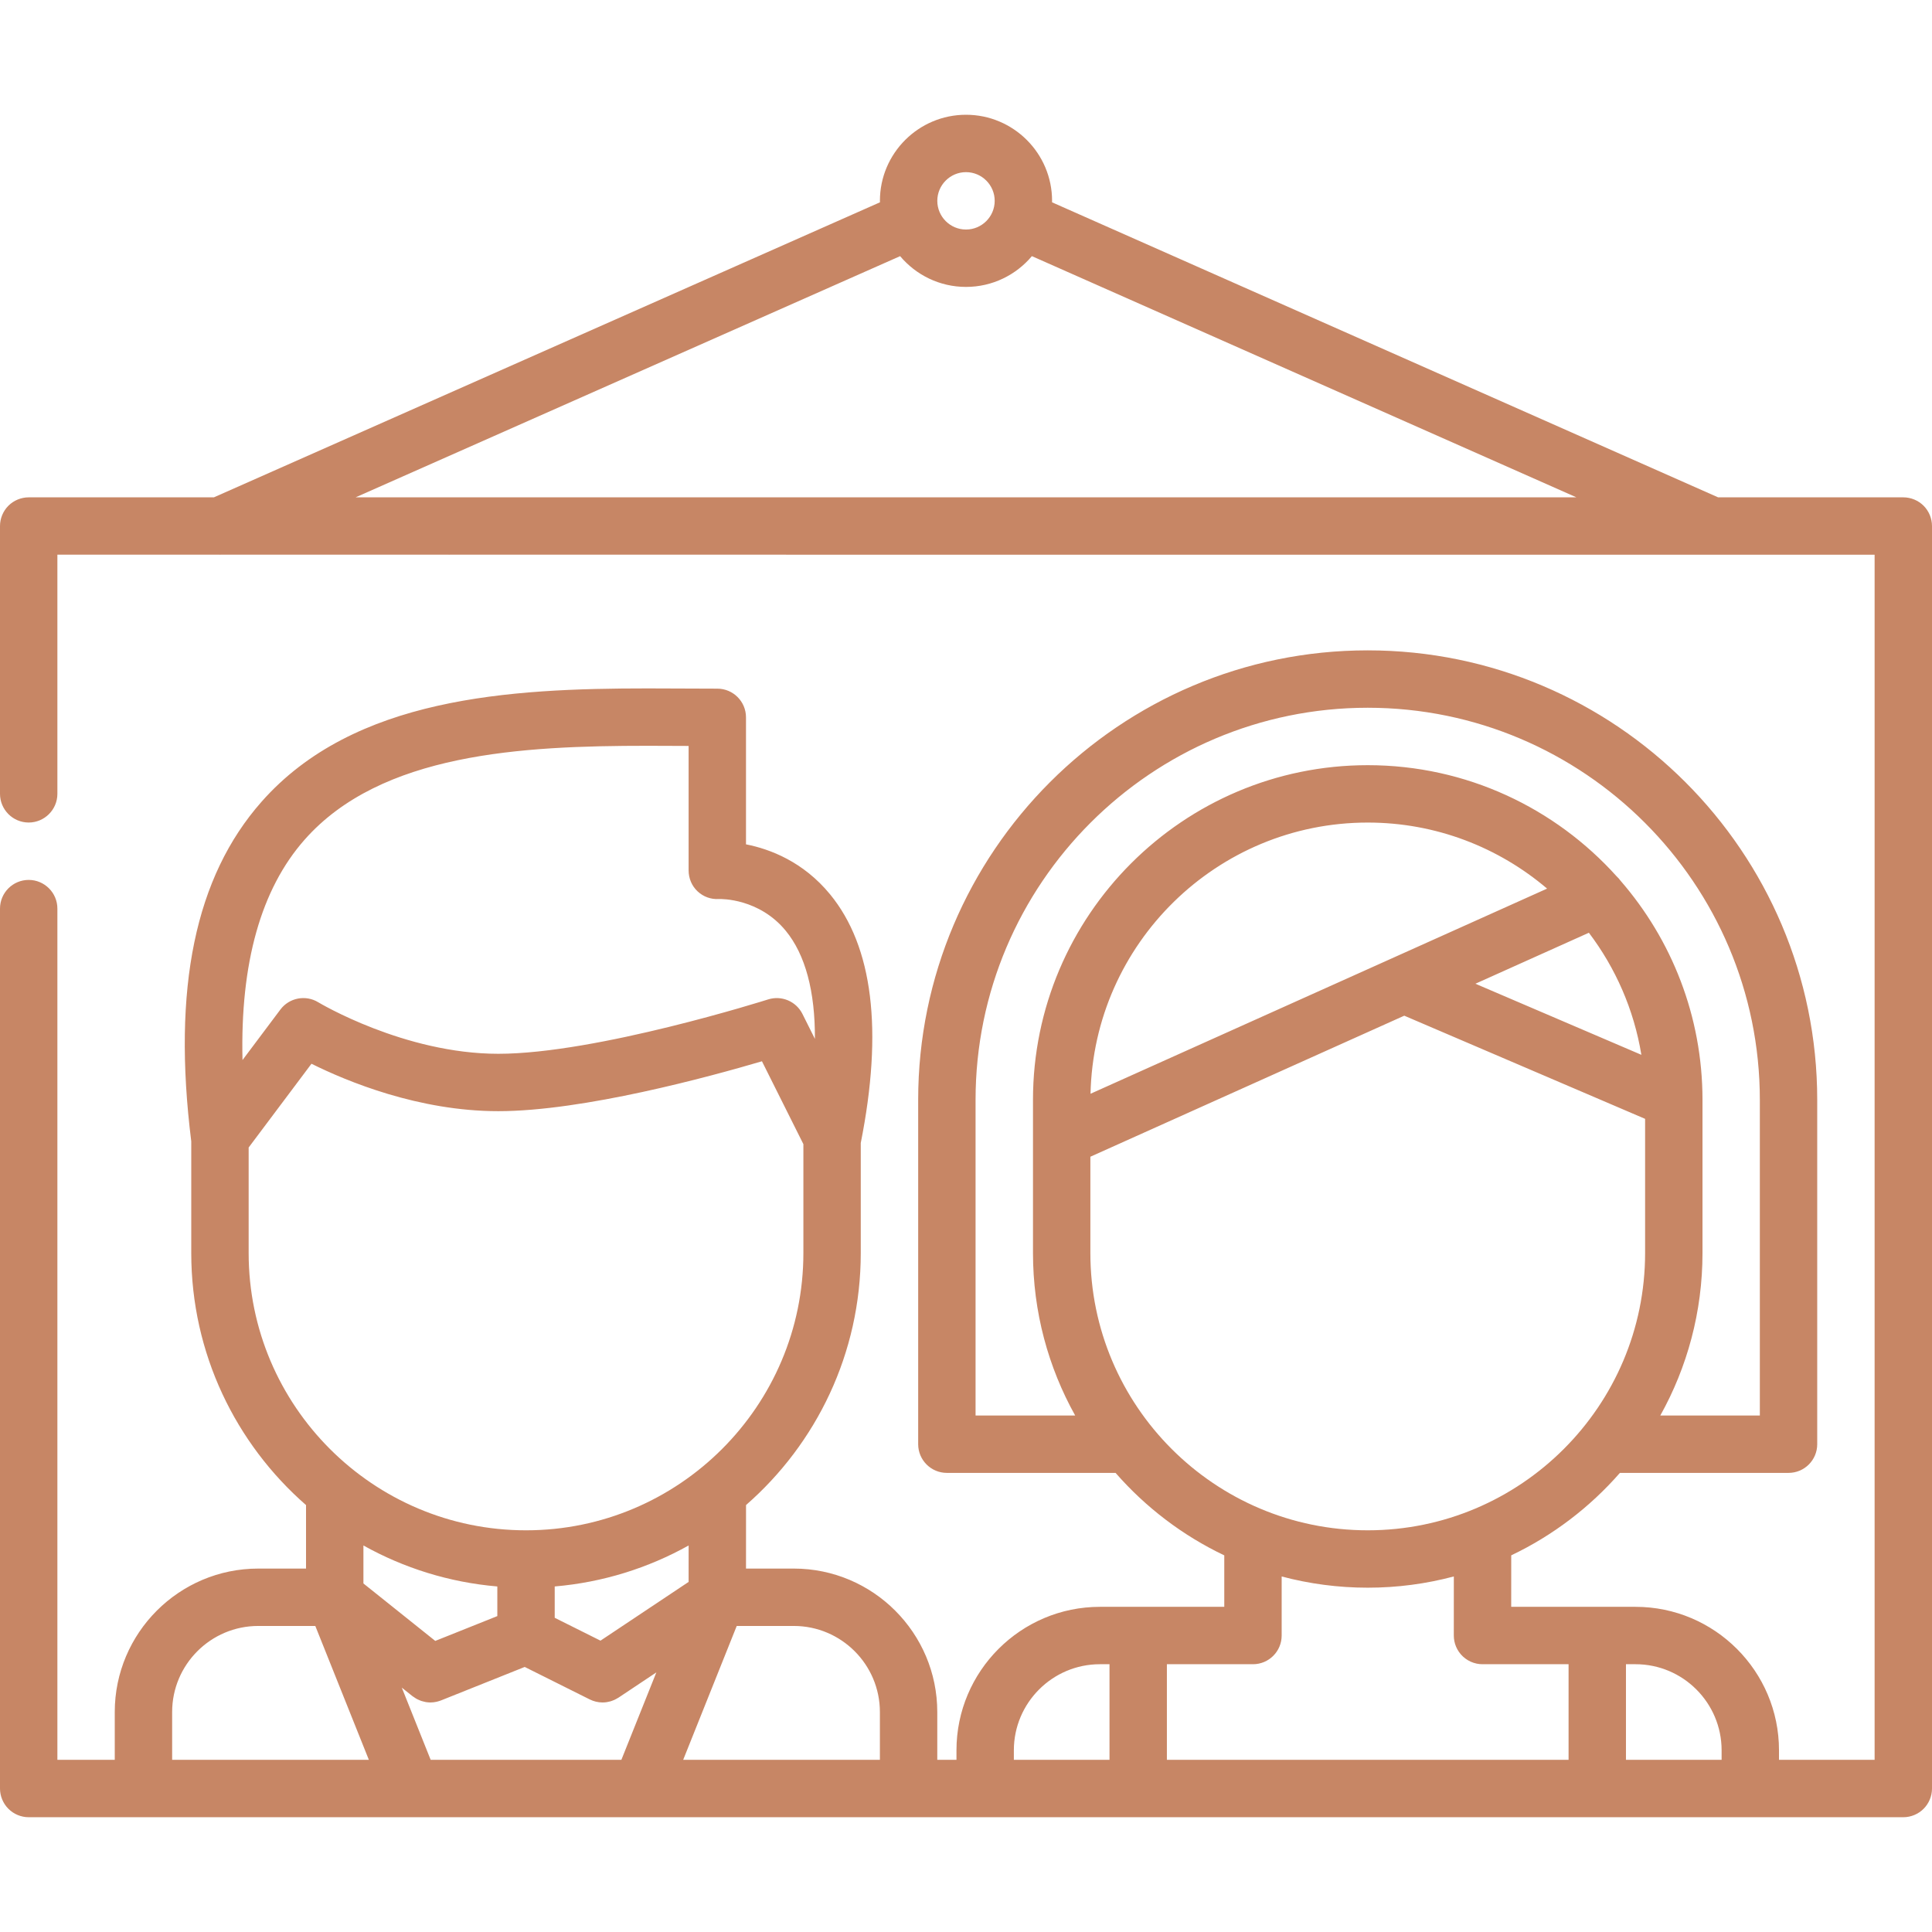 <svg xmlns="http://www.w3.org/2000/svg" xmlns:xlink="http://www.w3.org/1999/xlink" version="1.1" id="Capa_1" x="0px" y="0px" viewBox="0 0 512 512" style="enable-background:new 0 0 512 512;" xml:space="preserve">
<g>
	<g>
		<path d="M509.769,134.021c-1.409-1.409-3.366-2.22-5.373-2.22h-49.081L278.802,53.613c0.002-0.13,0.01-0.257,0.01-0.388    c0-12.578-10.234-22.812-22.812-22.812s-22.812,10.234-22.812,22.812c0,0.131,0.008,0.26,0.01,0.39L56.685,131.801H7.604    c-1.997,0-3.964,0.811-5.373,2.22C0.811,135.441,0,137.397,0,139.405v70.97c0,4.187,3.406,7.604,7.604,7.604    c4.187,0,7.604-3.417,7.604-7.604v-63.376h42.988c0.037,0,0.073,0.008,0.11,0.008c0.052,0,0.103-0.007,0.154-0.008h60.455    c0.081,0.01,0.162,0.03,0.223,0H453.54c0.051,0.001,0.103,0.008,0.154,0.008c0.037,0,0.073-0.008,0.11-0.008h42.988v319.376    h-25.341v-2.489c0-0.014,0.002-0.026,0.002-0.04c0-20.964-17.055-38.02-38.02-38.02h-32.948l0.007-13.644    c11.045-5.26,20.838-12.737,28.8-21.851h44.687c4.2,0,7.604-3.404,7.604-7.604v-91.246c0-65.688-53.441-119.129-119.129-119.129    s-119.129,53.441-119.129,119.129v91.246c0,4.2,3.404,7.604,7.604,7.604h44.707c7.964,9.118,17.76,16.595,28.809,21.855v13.64    h-32.951c-20.964,0-38.02,17.055-38.02,38.02v2.529h-5.086v-12.667c0-20.964-17.055-38.02-38.02-38.02H197.7l0.007-16.836    c18.622-16.269,30.405-40.174,30.405-66.78V302.9c5.942-29.887,3.216-52.051-8.113-65.869    c-7.141-8.71-15.992-12.031-22.303-13.272v-33.654c0-4.2-3.404-7.604-7.604-7.604c-2.885,0-5.842-0.016-8.851-0.032    c-3.147-0.017-6.35-0.034-9.593-0.034c-36.683,0-77.868,2.321-102.333,30.034c-17.598,19.935-23.692,49.376-18.63,90.003v29.601    c0,26.612,11.788,50.522,30.417,66.792v16.824h-12.67c-20.964,0-38.02,17.055-38.02,38.02v12.667H15.208V240.791    c0-4.198-3.417-7.604-7.604-7.604c-4.198,0-7.604,3.406-7.604,7.604v233.188c0,1.997,0.811,3.964,2.231,5.373    c1.409,1.42,3.376,2.231,5.373,2.231h30.372c0.014,0,0.027,0.002,0.04,0.002s0.026-0.002,0.04-0.002h70.878    c0.018,0,0.036,0.004,0.054,0.004c0.028,0,0.056-0.004,0.084-0.004h60.659c0.028,0,0.056,0.004,0.084,0.004    c0.018,0,0.036-0.004,0.053-0.004h70.877c0.014,0,0.027,0.002,0.04,0.002s0.026-0.002,0.04-0.002h263.571    c1.997,0,3.964-0.811,5.373-2.231c1.42-1.409,2.231-3.376,2.231-5.373V139.405C512,137.397,511.189,135.441,509.769,134.021z     M256,45.621c4.193,0,7.604,3.411,7.604,7.604s-3.411,7.604-7.604,7.604s-7.604-3.411-7.604-7.604S251.807,45.621,256,45.621z     M119.129,131.801c-0.071,0-0.143,0-0.203,0h-24.69l144.303-63.919c4.188,4.981,10.46,8.154,17.461,8.154    c7.002,0,13.275-3.174,17.462-8.156l144.304,63.921H119.129z M80.718,222.533c20.275-22.967,57.568-24.89,90.932-24.89    c3.215,0,6.392,0.017,9.512,0.034c0.444,0.002,0.886,0.004,1.328,0.007v32.975c0,2.099,0.831,4.107,2.361,5.545    c1.53,1.438,3.549,2.174,5.644,2.049c0.697-0.036,10.719-0.149,17.745,8.422c5.19,6.331,7.78,16.046,7.722,28.642l-3.305-6.611    c-1.675-3.349-5.542-4.98-9.111-3.844c-0.451,0.144-45.475,14.403-71.495,14.403c-24.927,0-47.483-13.516-47.699-13.647    c-3.343-2.045-7.694-1.211-10.048,1.926l-10.037,13.383C63.653,255.214,69.162,235.624,80.718,222.533z M65.895,332.072v-27.971    l16.648-22.197c9.376,4.662,28.392,12.568,49.507,12.568c22.522,0,56.054-9.148,69.875-13.223l10.98,21.96v28.862    c0,40.516-32.974,73.477-73.505,73.477C98.869,405.55,65.895,372.588,65.895,332.072z M182.495,409.566l-0.004,9.655    l-23.352,15.57l-12.135-6.061v-8.301C159.796,419.338,171.82,415.522,182.495,409.566z M131.796,420.429v7.853l-16.446,6.578    l-19.039-15.224v-10.067C106.985,415.524,119.007,419.338,131.796,420.429z M45.62,466.375v-12.667    c0-12.578,10.234-22.812,22.812-22.812H83.56l14.192,35.479H45.62z M164.669,466.375h-50.536v0l-7.655-19.139l2.836,2.267    c0.067,0.053,0.143,0.089,0.211,0.141c0.215,0.159,0.435,0.307,0.663,0.443c0.138,0.082,0.274,0.162,0.415,0.235    c0.218,0.111,0.442,0.206,0.667,0.295c0.152,0.059,0.3,0.125,0.454,0.174c0.251,0.081,0.507,0.139,0.765,0.194    c0.129,0.028,0.254,0.066,0.383,0.087c0.392,0.062,0.79,0.099,1.192,0.099c0.265,0,0.531-0.018,0.798-0.046    c0.047-0.006,0.093-0.015,0.141-0.021c0.209-0.026,0.417-0.059,0.626-0.103c0.085-0.019,0.169-0.041,0.254-0.061    c0.163-0.041,0.327-0.085,0.489-0.138c0.106-0.034,0.211-0.07,0.316-0.109c0.065-0.024,0.133-0.042,0.198-0.068l22.17-8.867    l17.094,8.539c0.007,0.003,0.013,0.007,0.02,0.01l0.121,0.06c0.104,0.052,0.212,0.089,0.317,0.136    c0.151,0.067,0.3,0.139,0.455,0.195c0.182,0.067,0.367,0.119,0.552,0.171c0.098,0.028,0.194,0.062,0.293,0.086    c0.268,0.065,0.538,0.113,0.807,0.149c0.023,0.002,0.046,0.008,0.068,0.012c0.301,0.036,0.601,0.055,0.9,0.055    c0.357,0,0.712-0.027,1.063-0.076c0.152-0.022,0.303-0.064,0.454-0.095c0.196-0.04,0.392-0.073,0.584-0.128    c0.152-0.045,0.302-0.107,0.453-0.161c0.19-0.068,0.381-0.133,0.566-0.216c0.133-0.059,0.261-0.134,0.392-0.202    c0.199-0.104,0.396-0.209,0.585-0.33c0.041-0.027,0.085-0.044,0.126-0.071l10.032-6.689L164.669,466.375z M233.181,466.375    h-52.132l14.192-35.479h15.128c12.579,0,22.812,10.234,22.812,22.812V466.375z M258.534,375.125L258.534,375.125v-83.643    c0-57.302,46.619-103.921,103.921-103.921s103.921,46.619,103.921,103.921v83.642h-26.377    c7.117-12.756,11.179-27.438,11.179-43.052v-40.504c0-0.032,0-0.062,0-0.094c-0.005-22.181-8.192-42.485-21.701-58.053    c-0.31-0.434-0.662-0.828-1.047-1.178c-16.251-18.076-39.803-29.463-65.966-29.463c-48.917,0-88.713,39.796-88.713,88.713    c0,0.007,0.001,0.013,0.001,0.02v40.56c0,15.614,4.062,30.295,11.179,43.052H258.534z M421.069,247.187    c7.055,9.31,11.941,20.345,13.913,32.35l-43.985-18.839L421.069,247.187z M289,289.856c0.875-39.776,33.481-71.869,73.463-71.869    c18.114,0,34.707,6.599,47.534,17.503L289,289.856z M288.959,332.072v-25.526l83.186-37.377l63.824,27.337v35.566    c0,40.515-32.974,73.475-73.505,73.475S288.959,372.587,288.959,332.072z M294.03,466.376h-25.347v-2.529    c0-12.579,10.234-22.812,22.812-22.812h2.535V466.376z M415.688,466.377h-106.45v-25.341h22.812c4.2,0,7.604-3.404,7.604-7.604    V417.78c7.281,1.936,14.926,2.975,22.81,2.975c7.886,0,15.534-1.04,22.817-2.979l-0.007,15.651v0.001c0,0.001,0,0.002,0,0.002    c0,0.129,0.013,0.254,0.019,0.381c0.007,0.132,0.007,0.264,0.02,0.395c0.012,0.117,0.036,0.231,0.054,0.347    c0.02,0.137,0.035,0.275,0.062,0.408c0.024,0.117,0.058,0.23,0.088,0.345c0.033,0.129,0.059,0.258,0.099,0.384    c0.042,0.135,0.095,0.263,0.144,0.394c0.038,0.101,0.07,0.205,0.112,0.305c0.076,0.18,0.164,0.354,0.253,0.527    c0.023,0.044,0.042,0.092,0.065,0.137c1.051,1.937,2.92,3.365,5.142,3.824c0.003,0.001,0.006,0.002,0.01,0.003    c0.194,0.041,0.393,0.066,0.592,0.091c0.055,0.007,0.109,0.019,0.164,0.025c0.151,0.016,0.308,0.018,0.462,0.024    c0.105,0.004,0.208,0.016,0.314,0.016c0.001,0,0.002,0,0.003,0h22.811V466.377z M456.244,463.847v2.529h-25.347v-25.341h2.537    c12.569,0,22.797,10.219,22.811,22.786C456.245,463.829,456.244,463.838,456.244,463.847z" style="&#10;    https: //app.dreamweddy.de/;&#10;    fill: #C78665;&#10;"/>
	</g>
</g>
<g>
</g>
<g>
</g>
<g>
</g>
<g>
</g>
<g>
</g>
<g>
</g>
<g>
</g>
<g>
</g>
<g>
</g>
<g>
</g>
<g>
</g>
<g>
</g>
<g>
</g>
<g>
</g>
<g>
</g>
</svg>